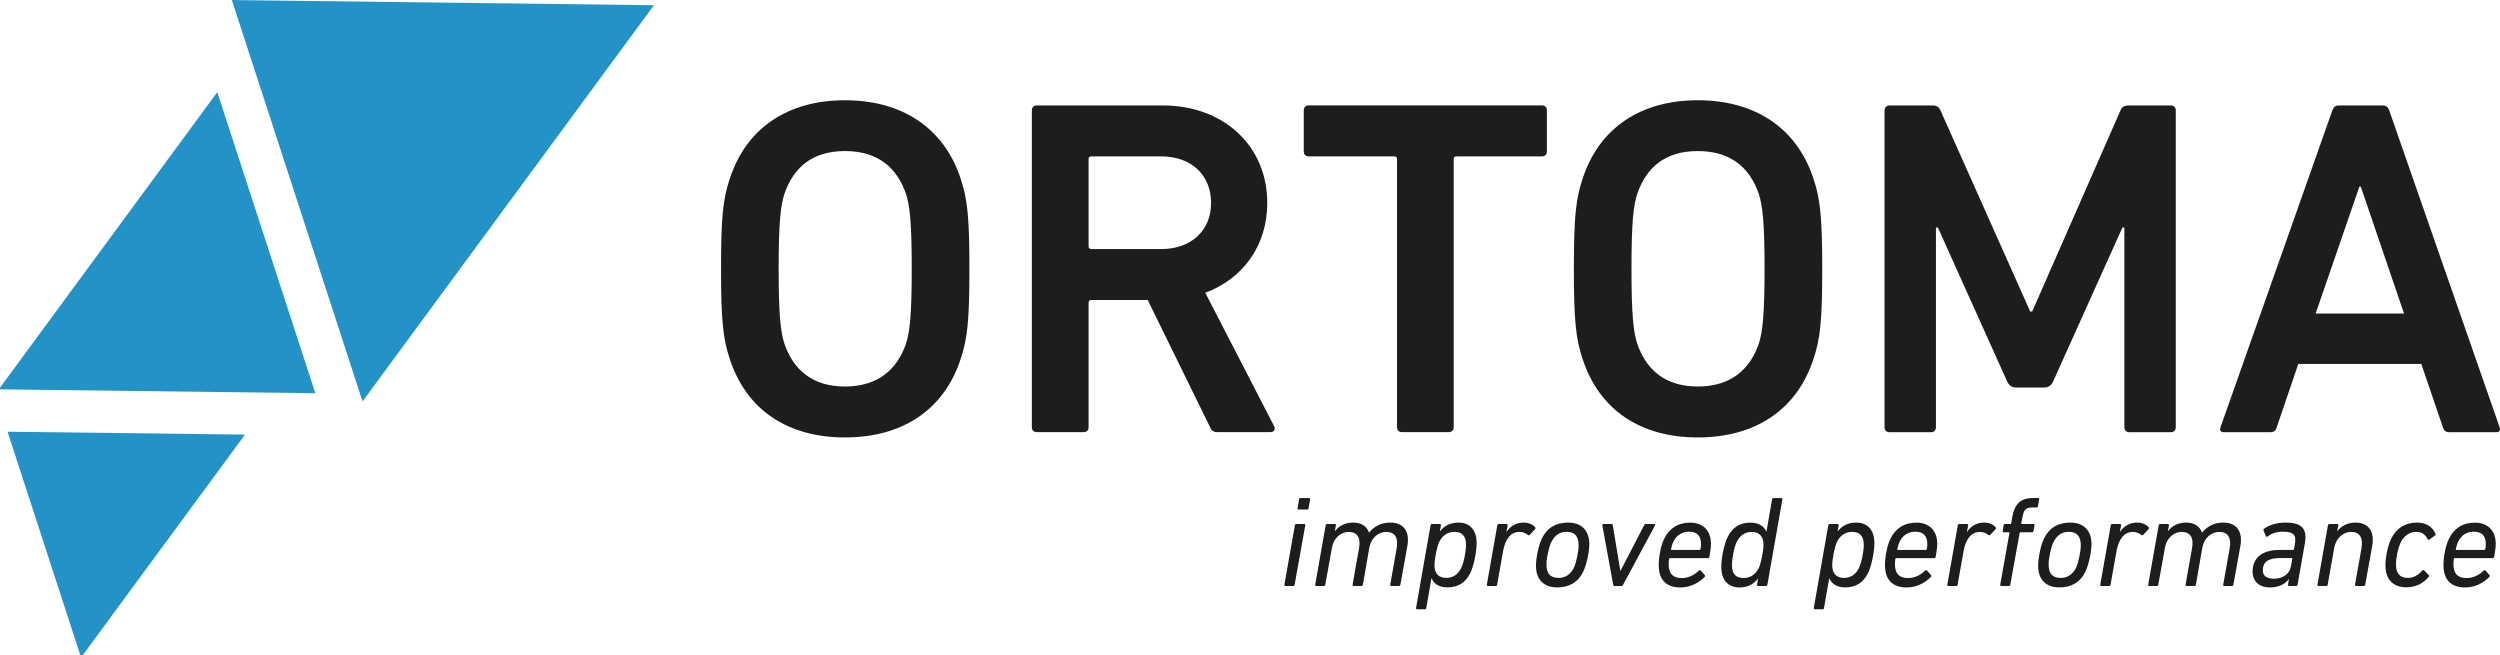 <?xml version="1.0" encoding="UTF-8"?><svg id="Layer_2" xmlns="http://www.w3.org/2000/svg" width="177.54mm" height="46.52mm" viewBox="0 0 503.27 131.85"><defs><style>.cls-1{fill:#2393c7;}.cls-2{fill:#1d1d1b;}</style></defs><g id="Lager_1"><polygon class="cls-1" points="46.67 0 72.98 80.8 131.64 1.05 131.62 1.04 46.67 0"/><polygon class="cls-1" points="43.74 18.54 0 78.03 0 78.37 63.48 79.15 43.74 18.54"/><polygon class="cls-1" points="16.16 131.85 16.68 131.85 49.32 87.48 1.52 86.9 16.16 131.85"/><g><path class="cls-2" d="m146.89,72.19c-1.35-4.06-1.74-7.74-1.74-18.08s.39-14.02,1.74-18.08c3.38-10.44,11.9-15.86,23.21-15.86s19.92,5.42,23.31,15.86c1.35,4.06,1.74,7.74,1.74,18.08s-.39,14.02-1.74,18.08c-3.39,10.44-11.9,15.86-23.31,15.86s-19.83-5.42-23.21-15.86Zm35.49-3c.77-2.42,1.16-5.8,1.16-15.09s-.39-12.67-1.16-15.09c-1.84-5.32-5.71-8.61-12.28-8.61s-10.35,3.29-12.19,8.61c-.77,2.42-1.16,5.71-1.16,15.09s.39,12.67,1.16,15.09c1.84,5.32,5.71,8.61,12.19,8.61s10.44-3.29,12.28-8.61Z"/><path class="cls-2" d="m245.06,86.98c-.77,0-1.16-.29-1.45-.97l-12.57-25.63h-11.32c-.39,0-.58.19-.58.58v25.05c0,.58-.39.97-.97.97h-9.48c-.58,0-.97-.39-.97-.97V22.19c0-.58.39-.97.97-.97h25.43c12.09,0,20.99,8.03,20.99,19.63,0,8.61-4.93,15.28-12.48,18.08l13.83,26.79c.39.68,0,1.26-.68,1.26h-10.74Zm-1.26-46.13c0-5.71-4.06-9.38-10.06-9.38h-14.02c-.39,0-.58.19-.58.58v17.5c0,.39.19.58.58.58h14.02c6,0,10.06-3.67,10.06-9.28Z"/><path class="cls-2" d="m282.2,86.98c-.58,0-.97-.39-.97-.97v-53.96c0-.39-.19-.58-.58-.58h-17.22c-.58,0-.97-.39-.97-.97v-8.32c0-.58.39-.97.97-.97h47c.58,0,.97.39.97.97v8.32c0,.58-.39.97-.97.97h-17.21c-.39,0-.58.19-.58.58v53.96c0,.58-.39.97-.97.97h-9.48Z"/><path class="cls-2" d="m318.57,72.19c-1.35-4.06-1.74-7.74-1.74-18.08s.39-14.02,1.74-18.08c3.38-10.44,11.9-15.86,23.21-15.86s19.92,5.42,23.31,15.86c1.35,4.06,1.74,7.74,1.74,18.08s-.39,14.02-1.74,18.08c-3.38,10.44-11.9,15.86-23.31,15.86s-19.83-5.42-23.21-15.86Zm35.49-3c.77-2.42,1.16-5.8,1.16-15.09s-.39-12.67-1.16-15.09c-1.84-5.32-5.71-8.61-12.28-8.61s-10.35,3.29-12.19,8.61c-.77,2.42-1.16,5.71-1.16,15.09s.39,12.67,1.16,15.09c1.84,5.32,5.71,8.61,12.19,8.61s10.44-3.29,12.28-8.61Z"/><path class="cls-2" d="m379.4,22.19c0-.58.39-.97.97-.97h8.61c.87,0,1.35.29,1.64.97l18.08,40.52h.39l17.79-40.52c.29-.68.77-.97,1.64-.97h8.51c.58,0,.97.39.97.97v63.83c0,.58-.39.97-.97.97h-8.41c-.58,0-.97-.39-.97-.97v-40.23h-.39l-13.93,30.95c-.39.87-.97,1.26-1.84,1.26h-5.61c-.87,0-1.45-.39-1.84-1.26l-13.93-30.95h-.39v40.23c0,.58-.39.97-.97.97h-8.41c-.58,0-.97-.39-.97-.97V22.19Z"/><path class="cls-2" d="m469.54,22.19c.19-.58.58-.97,1.26-.97h8.9c.68,0,1.06.39,1.26.97l22.24,63.83c.19.58,0,.97-.68.97h-9.48c-.68,0-1.06-.29-1.26-.97l-4.35-12.77h-24.76l-4.35,12.77c-.19.68-.58.97-1.26.97h-9.38c-.68,0-.87-.39-.68-.97l22.53-63.83Zm14.41,40.91l-8.7-25.53h-.29l-8.8,25.53h17.79Z"/></g><g><path class="cls-2" d="m258.79,117.96c-.16,0-.26-.1-.23-.26l2.11-11.96c.03-.16.13-.26.29-.26h1.59c.16,0,.23.1.21.26l-2.14,11.96c-.03.16-.1.26-.26.26h-1.56Zm2.63-15.39c-.16,0-.23-.1-.21-.26l.31-1.8c.03-.16.13-.26.29-.26h1.72c.16,0,.23.1.21.26l-.31,1.8c-.03.18-.13.26-.31.26h-1.69Z"/><path class="cls-2" d="m280.07,117.96c-.13,0-.23-.1-.21-.26l1.3-7.32c.37-2.11-.31-3.31-2.11-3.31-1.59,0-3.05,1.25-3.39,3.15l-1.3,7.48c-.03.16-.13.26-.29.26h-1.56c-.16,0-.26-.1-.23-.26l1.3-7.32c.39-2.08-.29-3.31-2.11-3.31-1.56,0-3.02,1.28-3.33,3.15l-1.35,7.48c-.03.16-.1.26-.26.26h-1.56c-.16,0-.23-.1-.21-.26l2.11-11.96c.03-.16.13-.26.29-.26h1.56c.16,0,.23.1.21.26l-.21,1.17h.03c.75-1.02,2.03-1.72,3.65-1.72s2.76.73,3.18,2.01h.03c.99-1.22,2.4-2.01,4.25-2.01,2.76,0,3.96,1.82,3.46,4.69l-1.41,7.81c-.03.16-.13.26-.29.26h-1.54Z"/><path class="cls-2" d="m285.27,122.64c-.16,0-.23-.1-.21-.26l2.92-16.64c.03-.16.13-.26.29-.26h1.59c.16,0,.23.1.21.26l-.21,1.2h.03c.76-.99,1.93-1.75,3.72-1.75,2.34,0,3.65,1.59,3.65,4.09,0,1.82-.57,4.64-1.28,6.07-.99,2.01-2.53,2.89-4.61,2.89-1.77,0-2.76-.83-3.18-1.82h-.03l-1.04,5.96c-.03.16-.1.26-.26.26h-1.59Zm8.86-8.28c.57-1.12.99-3.41.99-4.69,0-1.59-.62-2.61-2.34-2.61-1.3,0-2.37.65-3.07,2.06-.42.83-.94,3.41-.94,4.66,0,1.56.76,2.55,2.37,2.55,1.35,0,2.37-.7,3-1.98Z"/><path class="cls-2" d="m299.54,117.96c-.16,0-.26-.1-.23-.26l2.11-11.96c.03-.16.13-.26.29-.26h1.59c.16,0,.23.1.21.26l-.26,1.33h.03c.7-1.12,1.93-1.88,3.44-1.88.99,0,1.82.36,2.32.94.08.1.1.23,0,.37l-1.07,1.15c-.1.13-.23.13-.36.05-.47-.37-1.02-.63-1.75-.63-1.82,0-2.87,1.62-3.26,3.78l-1.22,6.85c-.03.16-.1.26-.26.26h-1.56Z"/><path class="cls-2" d="m309.2,113.94c0-1.67.55-4.27,1.2-5.57,1.09-2.21,2.89-3.18,5.29-3.18,2.68,0,4.25,1.62,4.25,4.27,0,1.69-.57,4.27-1.22,5.6-1.07,2.21-2.89,3.18-5.26,3.18-2.71,0-4.25-1.62-4.25-4.3Zm7.63.36c.47-.99.96-3.31.96-4.51,0-1.72-.68-2.74-2.42-2.74-1.38,0-2.4.7-3.07,2.06-.5.96-.99,3.31-.99,4.48,0,1.75.7,2.74,2.42,2.74,1.38,0,2.42-.7,3.1-2.03Z"/><path class="cls-2" d="m325.01,117.96c-.13,0-.23-.1-.26-.26l-2.19-11.96c0-.16.05-.26.23-.26h1.59c.16,0,.26.05.29.26l1.51,9.14h.05l4.74-9.14c.08-.21.18-.26.34-.26h1.69c.18,0,.26.1.18.26l-6.43,11.96c-.08.16-.16.26-.31.26h-1.43Z"/><path class="cls-2" d="m333.91,113.87c0-1.62.36-3.91,1.09-5.39.99-2.08,2.74-3.28,5.26-3.28,2.4,0,4.17,1.46,4.17,4.25,0,.65-.08,1.35-.31,2.63-.03.16-.16.26-.31.26h-7.63c-.1,0-.16.05-.18.16-.08.42-.08.7-.08,1.07,0,1.9.88,2.79,2.66,2.79,1.35,0,2.55-.65,3.39-1.49.16-.13.29-.1.39-.03l.81.91c.1.1.1.26-.03.39-1.17,1.2-2.87,2.11-4.9,2.11-2.84,0-4.32-1.62-4.32-4.38Zm8.21-3.18c.1,0,.18-.05.21-.16.08-.37.1-.76.1-1.04,0-1.67-.86-2.47-2.42-2.47-1.35,0-2.5.68-3.13,1.98-.21.42-.39,1.02-.49,1.54-.03.1,0,.16.1.16h5.63Z"/><path class="cls-2" d="m353.91,117.96c-.16,0-.23-.1-.21-.26l.21-1.22h-.03c-.75.99-1.93,1.77-3.72,1.77-2.34,0-3.65-1.59-3.65-4.09,0-1.82.57-4.64,1.28-6.07.99-2.01,2.53-2.89,4.61-2.89,1.77,0,2.76.83,3.18,1.8h.03l1.12-6.49c.03-.16.13-.26.29-.26h1.56c.16,0,.26.1.23.26l-3.02,17.19c-.03.16-.13.26-.29.26h-1.59Zm.16-3.65c.42-.86.94-3.44.94-4.66,0-1.56-.75-2.58-2.37-2.58-1.38,0-2.37.73-3.02,2.01-.55,1.09-.96,3.41-.96,4.66,0,1.62.62,2.61,2.34,2.61,1.3,0,2.37-.65,3.07-2.03Z"/><path class="cls-2" d="m365.34,122.64c-.16,0-.23-.1-.21-.26l2.92-16.64c.03-.16.13-.26.29-.26h1.59c.16,0,.23.1.21.26l-.21,1.2h.03c.76-.99,1.93-1.75,3.72-1.75,2.34,0,3.65,1.59,3.65,4.09,0,1.82-.57,4.64-1.28,6.07-.99,2.01-2.53,2.89-4.61,2.89-1.77,0-2.76-.83-3.18-1.82h-.03l-1.04,5.96c-.03.16-.1.26-.26.26h-1.59Zm8.86-8.28c.57-1.12.99-3.41.99-4.69,0-1.59-.62-2.61-2.34-2.61-1.3,0-2.37.65-3.07,2.06-.42.83-.94,3.41-.94,4.66,0,1.56.76,2.55,2.37,2.55,1.35,0,2.37-.7,3-1.98Z"/><path class="cls-2" d="m379.46,113.87c0-1.62.36-3.91,1.09-5.39.99-2.08,2.74-3.28,5.26-3.28,2.4,0,4.17,1.46,4.17,4.25,0,.65-.08,1.35-.31,2.63-.03.16-.16.26-.31.26h-7.63c-.1,0-.16.05-.18.16-.08.42-.08.7-.08,1.07,0,1.9.88,2.79,2.66,2.79,1.35,0,2.55-.65,3.39-1.49.16-.13.29-.1.39-.03l.81.91c.1.1.1.26-.03.39-1.17,1.2-2.87,2.11-4.9,2.11-2.84,0-4.32-1.62-4.32-4.38Zm8.21-3.18c.1,0,.18-.05.21-.16.08-.37.1-.76.1-1.04,0-1.67-.86-2.47-2.42-2.47-1.35,0-2.5.68-3.13,1.98-.21.42-.39,1.02-.49,1.54-.03.1,0,.16.1.16h5.63Z"/><path class="cls-2" d="m392.24,117.96c-.16,0-.26-.1-.23-.26l2.11-11.96c.03-.16.13-.26.29-.26h1.59c.16,0,.23.1.21.26l-.26,1.33h.03c.7-1.12,1.93-1.88,3.44-1.88.99,0,1.82.36,2.32.94.08.1.1.23,0,.37l-1.07,1.15c-.1.13-.23.13-.36.05-.47-.37-1.02-.63-1.75-.63-1.82,0-2.87,1.62-3.26,3.78l-1.22,6.85c-.03.16-.1.26-.26.26h-1.56Z"/><path class="cls-2" d="m423.03,117.96c-.16,0-.26-.1-.23-.26l2.11-11.96c.03-.16.13-.26.29-.26h1.59c.16,0,.23.1.21.26l-.26,1.33h.03c.7-1.12,1.93-1.88,3.44-1.88.99,0,1.82.36,2.32.94.08.1.1.23,0,.37l-1.07,1.15c-.1.13-.23.13-.36.05-.47-.37-1.02-.63-1.75-.63-1.82,0-2.87,1.62-3.26,3.78l-1.22,6.85c-.03.16-.1.26-.26.26h-1.56Z"/><path class="cls-2" d="m402.87,117.96c-.13,0-.23-.1-.21-.26l1.85-10.39c.03-.1-.03-.16-.1-.16h-1.07c-.16,0-.21-.1-.18-.26l.18-1.15c.03-.18.13-.26.29-.26h1.07c.08,0,.16-.05.18-.16l.18-1.15c.52-2.89,1.8-3.93,4.32-3.93h.91c.16,0,.23.1.21.26l-.23,1.38c-.03.18-.16.26-.29.26h-.65c-1.48,0-1.9.34-2.19,1.95l-.24,1.22c-.03.1,0,.16.1.16h2.34c.16,0,.26.1.23.26l-.21,1.15c-.03.16-.13.26-.31.26h-2.32c-.08,0-.13.05-.16.16l-1.88,10.39c-.03.16-.13.26-.26.26h-1.59Z"/><path class="cls-2" d="m410.29,113.94c0-1.67.55-4.27,1.2-5.57,1.09-2.21,2.89-3.18,5.29-3.18,2.68,0,4.25,1.62,4.25,4.27,0,1.69-.57,4.27-1.22,5.6-1.07,2.21-2.89,3.18-5.26,3.18-2.71,0-4.25-1.62-4.25-4.3Zm7.63.36c.47-.99.96-3.31.96-4.51,0-1.72-.68-2.74-2.42-2.74-1.38,0-2.4.7-3.07,2.06-.5.96-.99,3.31-.99,4.48,0,1.75.7,2.74,2.42,2.74,1.38,0,2.42-.7,3.1-2.03Z"/><path class="cls-2" d="m447.76,117.96c-.13,0-.23-.1-.21-.26l1.3-7.32c.37-2.11-.31-3.31-2.11-3.31-1.59,0-3.05,1.25-3.39,3.15l-1.3,7.48c-.03.16-.13.26-.29.26h-1.56c-.16,0-.26-.1-.23-.26l1.3-7.32c.39-2.08-.29-3.31-2.11-3.31-1.56,0-3.02,1.28-3.33,3.15l-1.35,7.48c-.03.16-.1.26-.26.26h-1.56c-.16,0-.23-.1-.21-.26l2.11-11.96c.03-.16.13-.26.29-.26h1.56c.16,0,.23.1.21.26l-.21,1.17h.03c.75-1.02,2.03-1.72,3.65-1.72s2.76.73,3.18,2.01h.03c.99-1.22,2.4-2.01,4.25-2.01,2.76,0,3.96,1.82,3.46,4.69l-1.41,7.81c-.03.16-.13.26-.29.26h-1.54Z"/><path class="cls-2" d="m460.81,117.96c-.16,0-.23-.1-.21-.26l.18-1.12h-.03c-.7.96-1.98,1.67-3.85,1.67-2.03,0-3.44-1.22-3.44-3.15,0-2.89,1.98-4.4,5.42-4.4h2.74c.1,0,.16-.05.18-.16l.18-1.02c.31-1.77-.18-2.5-2.4-2.5-1.43,0-2.4.44-3.07.96-.16.1-.29.1-.37-.03l-.47-1.17c-.05-.13-.03-.26.08-.34,1.02-.75,2.58-1.25,4.3-1.25,3.31,0,4.48,1.2,3.93,4.22l-1.46,8.28c-.03.16-.13.26-.29.26h-1.43Zm.39-4.01l.26-1.46c.03-.1-.03-.16-.13-.16h-2.4c-2.45,0-3.41.91-3.41,2.47,0,1.04.7,1.69,2.19,1.69,1.88,0,3.23-.96,3.49-2.55Z"/><path class="cls-2" d="m474.29,117.96c-.13,0-.23-.1-.21-.26l1.3-7.32c.37-2.11-.31-3.31-2.11-3.31-1.59,0-3.02,1.28-3.36,3.15l-1.33,7.48c-.03.16-.1.26-.26.26h-1.59c-.13,0-.23-.1-.21-.26l2.11-11.96c.03-.16.13-.26.29-.26h1.59c.16,0,.23.1.21.26l-.23,1.17h.03c.78-1.02,2.06-1.72,3.67-1.72,2.63,0,3.86,1.82,3.36,4.69l-1.41,7.81c-.03.16-.13.26-.29.26h-1.56Z"/><path class="cls-2" d="m480.2,113.94c0-1.43.36-3.83,1.17-5.52,1.02-2.11,2.84-3.23,5.21-3.23,1.82,0,3.07.81,3.7,2.24.05.16.03.26-.1.36l-1.12.81c-.13.08-.29.05-.36-.08-.52-.99-1.17-1.46-2.32-1.46-1.25,0-2.4.73-3.07,2.06-.65,1.33-.99,3.49-.99,4.45,0,1.77.73,2.76,2.4,2.76,1.04,0,1.98-.44,2.92-1.49.1-.13.23-.16.34-.05l.94.96c.1.1.1.23,0,.36-1.07,1.33-2.63,2.11-4.51,2.11-2.66,0-4.19-1.62-4.19-4.3Z"/><path class="cls-2" d="m491.89,113.87c0-1.62.36-3.91,1.09-5.39.99-2.08,2.74-3.28,5.26-3.28,2.4,0,4.17,1.46,4.17,4.25,0,.65-.08,1.35-.31,2.63-.03.16-.16.26-.31.26h-7.63c-.1,0-.16.05-.18.16-.08.42-.08.7-.08,1.07,0,1.9.88,2.79,2.66,2.79,1.35,0,2.55-.65,3.39-1.49.16-.13.29-.1.39-.03l.81.91c.1.1.1.26-.03.39-1.17,1.2-2.87,2.11-4.9,2.11-2.84,0-4.32-1.62-4.32-4.38Zm8.21-3.18c.1,0,.18-.05.21-.16.08-.37.1-.76.1-1.04,0-1.67-.86-2.47-2.42-2.47-1.35,0-2.5.68-3.13,1.98-.21.42-.39,1.02-.49,1.54-.03.1,0,.16.1.16h5.63Z"/></g></g></svg>